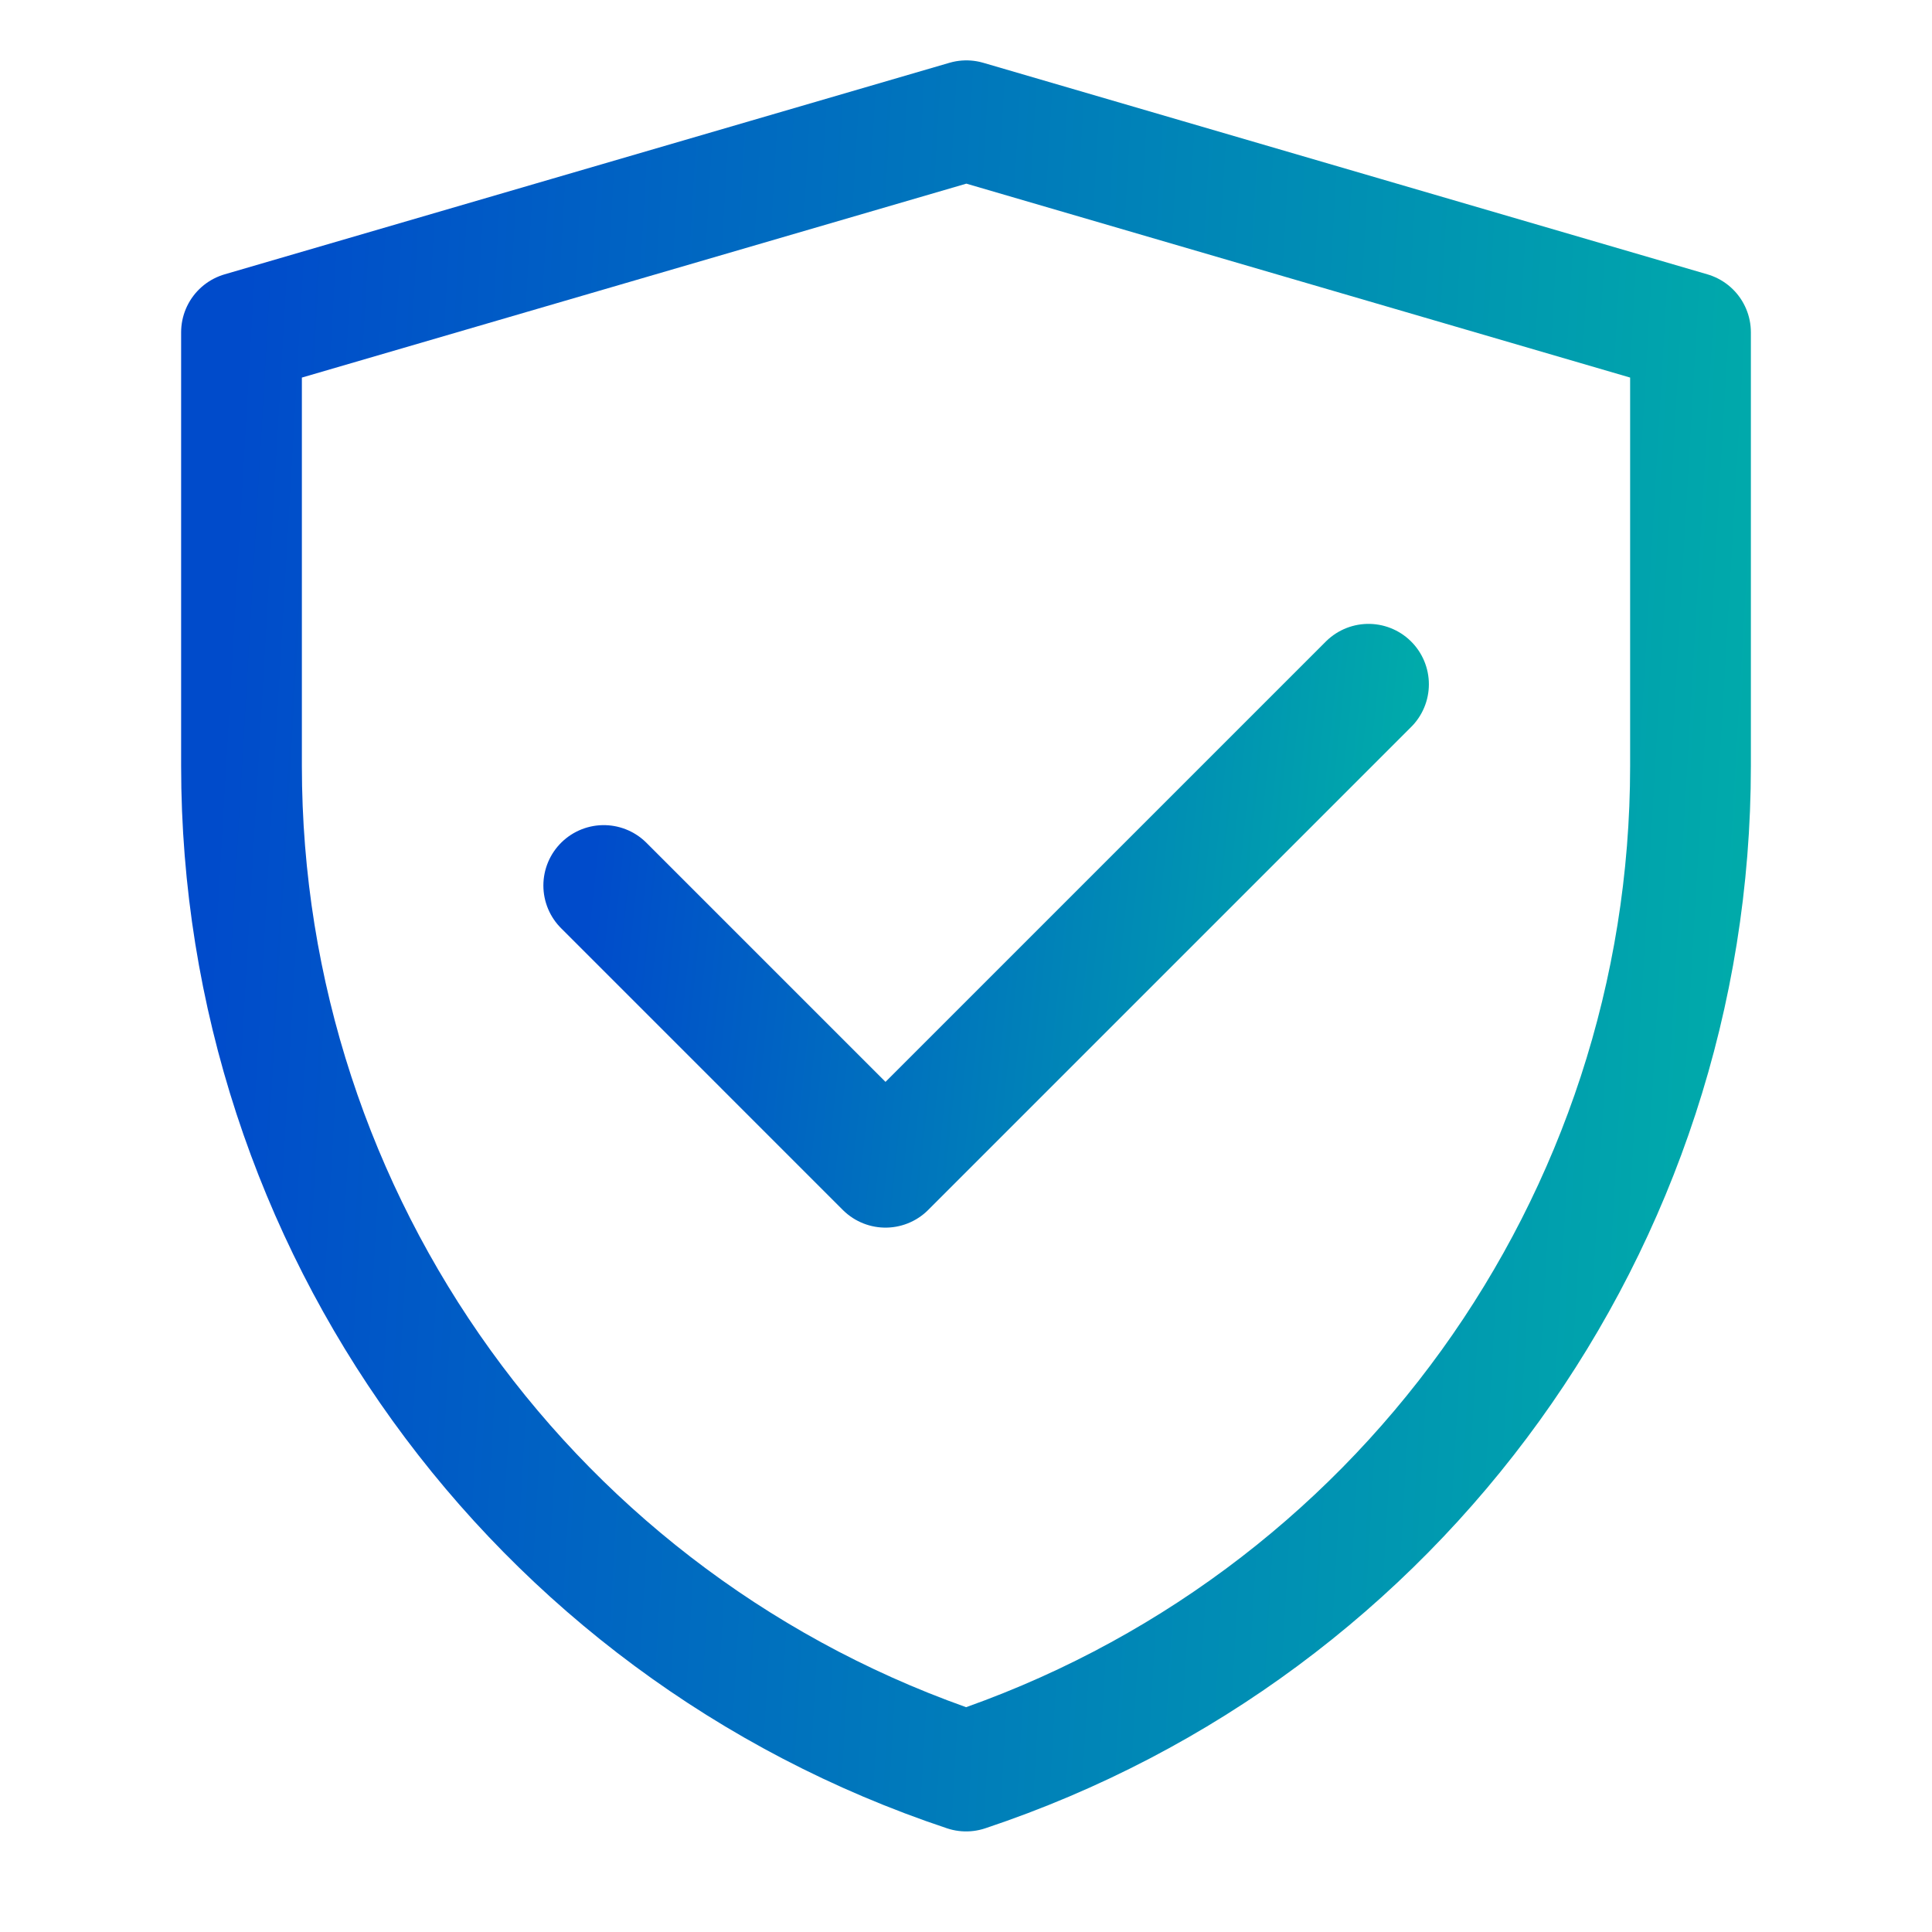 <svg width="48" height="48" viewBox="0 0 48 48" fill="none" xmlns="http://www.w3.org/2000/svg">
<path d="M6 8.256L24.009 3L42 8.256V19.034C42 30.362 34.75 40.419 24.003 44.001C13.252 40.419 6 30.36 6 19.029V8.256Z" stroke="url(#paint0_linear_166_256)" stroke-width="3" stroke-linejoin="round"/>
<path d="M15 22L22 29L34 17" stroke="url(#paint1_linear_166_256)" stroke-width="3" stroke-linecap="round" stroke-linejoin="round"/>
<defs>
<linearGradient id="paint0_linear_166_256" x1="5.042" y1="25.623" x2="44.392" y2="27.906" gradientUnits="userSpaceOnUse">
<stop stop-color="#004BCB"/>
<stop offset="1" stop-color="#00AEA9"/>
</linearGradient>
<linearGradient id="paint1_linear_166_256" x1="14.494" y1="23.621" x2="35.107" y2="25.777" gradientUnits="userSpaceOnUse">
<stop stop-color="#004BCB"/>
<stop offset="1" stop-color="#00AEA9"/>
</linearGradient>
</defs>
</svg>

